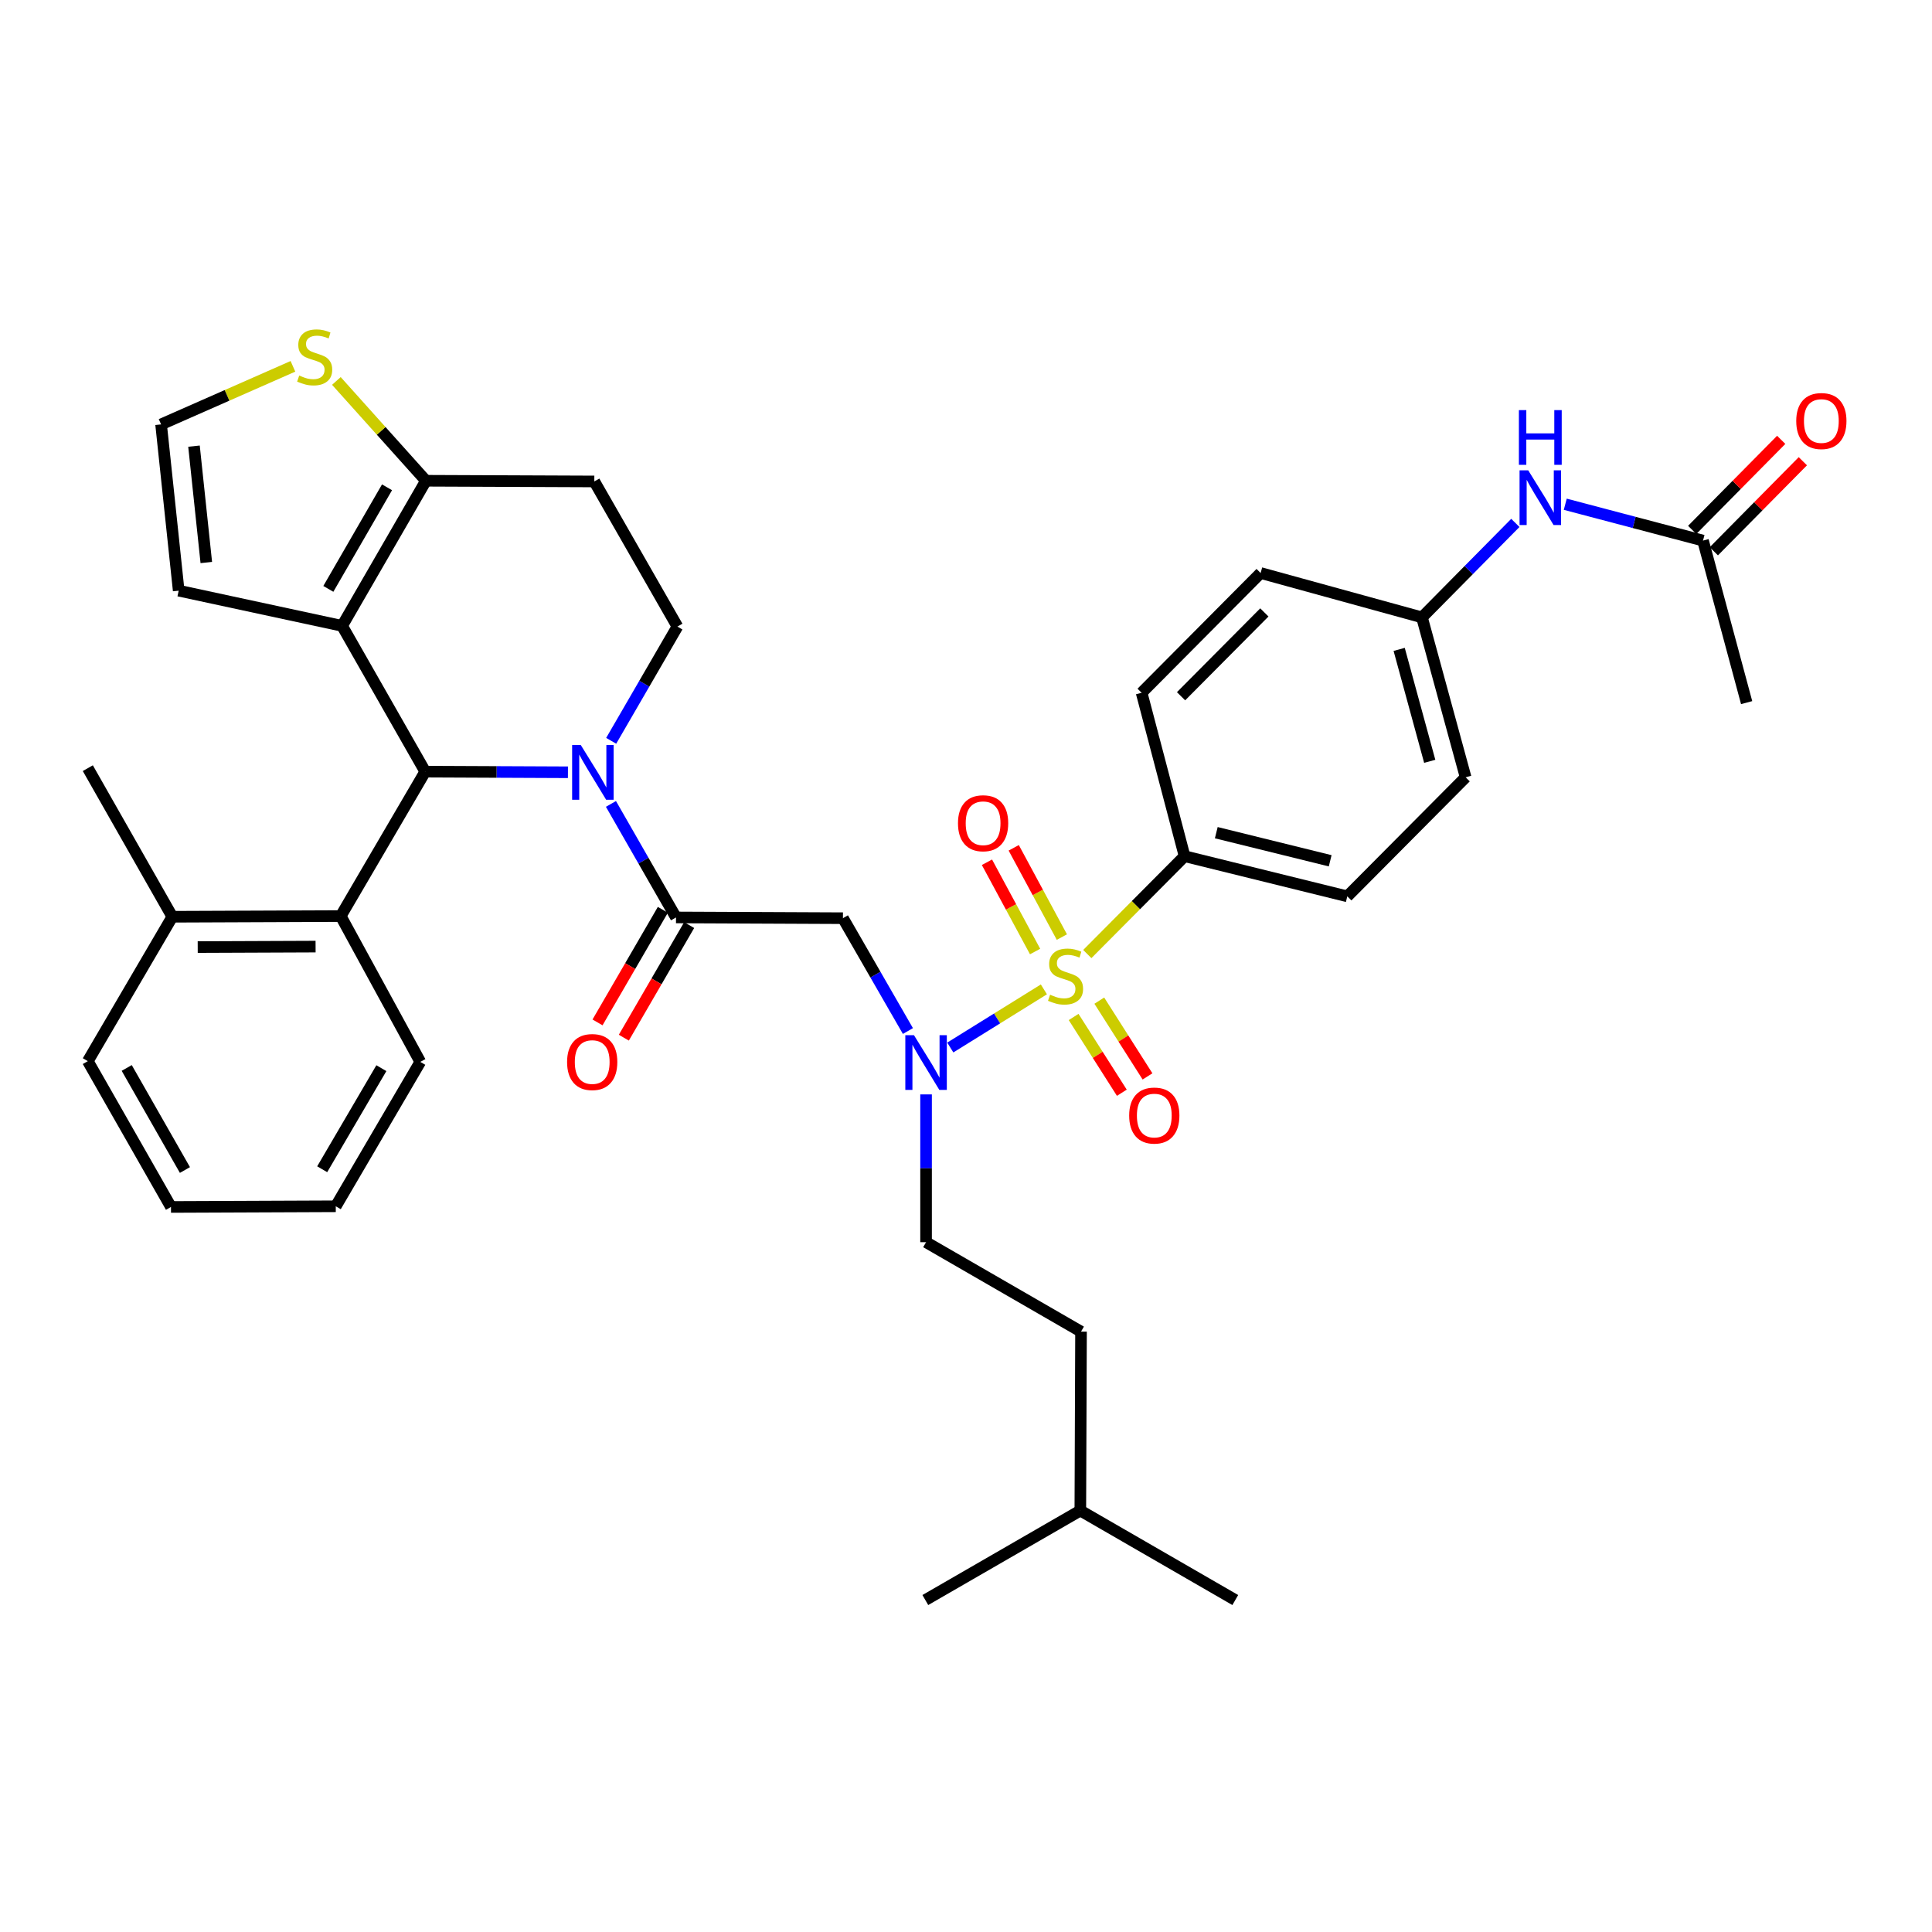 <?xml version='1.0' encoding='iso-8859-1'?>
<svg version='1.1' baseProfile='full'
              xmlns='http://www.w3.org/2000/svg'
                      xmlns:rdkit='http://www.rdkit.org/xml'
                      xmlns:xlink='http://www.w3.org/1999/xlink'
                  xml:space='preserve'
width='1000px' height='1000px' viewBox='0 0 1000 1000'>
<!-- END OF HEADER -->
<rect style='opacity:1.0;fill:#FFFFFF;stroke:none' width='1000' height='1000' x='0' y='0'> </rect>
<path class='bond-4' d='M 540.316,512.099 L 516.091,527.146' style='fill:none;fill-rule:evenodd;stroke:#CCCC00;stroke-width:6px;stroke-linecap:butt;stroke-linejoin:miter;stroke-opacity:1' />
<path class='bond-4' d='M 516.091,527.146 L 491.867,542.192' style='fill:none;fill-rule:evenodd;stroke:#0000FF;stroke-width:6px;stroke-linecap:butt;stroke-linejoin:miter;stroke-opacity:1' />
<path class='bond-9' d='M 562.785,493.809 L 587.962,468.486' style='fill:none;fill-rule:evenodd;stroke:#CCCC00;stroke-width:6px;stroke-linecap:butt;stroke-linejoin:miter;stroke-opacity:1' />
<path class='bond-9' d='M 587.962,468.486 L 613.139,443.162' style='fill:none;fill-rule:evenodd;stroke:#000000;stroke-width:6px;stroke-linecap:butt;stroke-linejoin:miter;stroke-opacity:1' />
<path class='bond-11' d='M 549.623,485.035 L 537.163,461.931' style='fill:none;fill-rule:evenodd;stroke:#CCCC00;stroke-width:6px;stroke-linecap:butt;stroke-linejoin:miter;stroke-opacity:1' />
<path class='bond-11' d='M 537.163,461.931 L 524.703,438.828' style='fill:none;fill-rule:evenodd;stroke:#FF0000;stroke-width:6px;stroke-linecap:butt;stroke-linejoin:miter;stroke-opacity:1' />
<path class='bond-11' d='M 535.763,492.51 L 523.302,469.407' style='fill:none;fill-rule:evenodd;stroke:#CCCC00;stroke-width:6px;stroke-linecap:butt;stroke-linejoin:miter;stroke-opacity:1' />
<path class='bond-11' d='M 523.302,469.407 L 510.842,446.303' style='fill:none;fill-rule:evenodd;stroke:#FF0000;stroke-width:6px;stroke-linecap:butt;stroke-linejoin:miter;stroke-opacity:1' />
<path class='bond-12' d='M 555.708,526.387 L 568.186,545.993' style='fill:none;fill-rule:evenodd;stroke:#CCCC00;stroke-width:6px;stroke-linecap:butt;stroke-linejoin:miter;stroke-opacity:1' />
<path class='bond-12' d='M 568.186,545.993 L 580.664,565.6' style='fill:none;fill-rule:evenodd;stroke:#FF0000;stroke-width:6px;stroke-linecap:butt;stroke-linejoin:miter;stroke-opacity:1' />
<path class='bond-12' d='M 568.994,517.931 L 581.472,537.538' style='fill:none;fill-rule:evenodd;stroke:#CCCC00;stroke-width:6px;stroke-linecap:butt;stroke-linejoin:miter;stroke-opacity:1' />
<path class='bond-12' d='M 581.472,537.538 L 593.95,557.145' style='fill:none;fill-rule:evenodd;stroke:#FF0000;stroke-width:6px;stroke-linecap:butt;stroke-linejoin:miter;stroke-opacity:1' />
<path class='bond-0' d='M 316.227,416.108 L 333.064,445.488' style='fill:none;fill-rule:evenodd;stroke:#0000FF;stroke-width:6px;stroke-linecap:butt;stroke-linejoin:miter;stroke-opacity:1' />
<path class='bond-0' d='M 333.064,445.488 L 349.9,474.868' style='fill:none;fill-rule:evenodd;stroke:#000000;stroke-width:6px;stroke-linecap:butt;stroke-linejoin:miter;stroke-opacity:1' />
<path class='bond-1' d='M 293.964,399.728 L 257.032,399.564' style='fill:none;fill-rule:evenodd;stroke:#0000FF;stroke-width:6px;stroke-linecap:butt;stroke-linejoin:miter;stroke-opacity:1' />
<path class='bond-1' d='M 257.032,399.564 L 220.101,399.4' style='fill:none;fill-rule:evenodd;stroke:#000000;stroke-width:6px;stroke-linecap:butt;stroke-linejoin:miter;stroke-opacity:1' />
<path class='bond-8' d='M 316.347,383.444 L 333.487,353.88' style='fill:none;fill-rule:evenodd;stroke:#0000FF;stroke-width:6px;stroke-linecap:butt;stroke-linejoin:miter;stroke-opacity:1' />
<path class='bond-8' d='M 333.487,353.88 L 350.627,324.316' style='fill:none;fill-rule:evenodd;stroke:#000000;stroke-width:6px;stroke-linecap:butt;stroke-linejoin:miter;stroke-opacity:1' />
<path class='bond-2' d='M 220.101,399.4 L 177.074,323.949' style='fill:none;fill-rule:evenodd;stroke:#000000;stroke-width:6px;stroke-linecap:butt;stroke-linejoin:miter;stroke-opacity:1' />
<path class='bond-7' d='M 220.101,399.4 L 176.356,474.16' style='fill:none;fill-rule:evenodd;stroke:#000000;stroke-width:6px;stroke-linecap:butt;stroke-linejoin:miter;stroke-opacity:1' />
<path class='bond-14' d='M 177.074,323.949 L 92.489,305.725' style='fill:none;fill-rule:evenodd;stroke:#000000;stroke-width:6px;stroke-linecap:butt;stroke-linejoin:miter;stroke-opacity:1' />
<path class='bond-38' d='M 177.074,323.949 L 220.469,248.839' style='fill:none;fill-rule:evenodd;stroke:#000000;stroke-width:6px;stroke-linecap:butt;stroke-linejoin:miter;stroke-opacity:1' />
<path class='bond-38' d='M 169.947,304.804 L 200.323,252.228' style='fill:none;fill-rule:evenodd;stroke:#000000;stroke-width:6px;stroke-linecap:butt;stroke-linejoin:miter;stroke-opacity:1' />
<path class='bond-3' d='M 349.9,474.868 L 436.305,475.253' style='fill:none;fill-rule:evenodd;stroke:#000000;stroke-width:6px;stroke-linecap:butt;stroke-linejoin:miter;stroke-opacity:1' />
<path class='bond-18' d='M 343.09,470.917 L 326.182,500.056' style='fill:none;fill-rule:evenodd;stroke:#000000;stroke-width:6px;stroke-linecap:butt;stroke-linejoin:miter;stroke-opacity:1' />
<path class='bond-18' d='M 326.182,500.056 L 309.275,529.196' style='fill:none;fill-rule:evenodd;stroke:#FF0000;stroke-width:6px;stroke-linecap:butt;stroke-linejoin:miter;stroke-opacity:1' />
<path class='bond-18' d='M 356.711,478.82 L 339.804,507.96' style='fill:none;fill-rule:evenodd;stroke:#000000;stroke-width:6px;stroke-linecap:butt;stroke-linejoin:miter;stroke-opacity:1' />
<path class='bond-18' d='M 339.804,507.96 L 322.896,537.099' style='fill:none;fill-rule:evenodd;stroke:#FF0000;stroke-width:6px;stroke-linecap:butt;stroke-linejoin:miter;stroke-opacity:1' />
<path class='bond-5' d='M 469.938,533.662 L 453.121,504.458' style='fill:none;fill-rule:evenodd;stroke:#0000FF;stroke-width:6px;stroke-linecap:butt;stroke-linejoin:miter;stroke-opacity:1' />
<path class='bond-5' d='M 453.121,504.458 L 436.305,475.253' style='fill:none;fill-rule:evenodd;stroke:#000000;stroke-width:6px;stroke-linecap:butt;stroke-linejoin:miter;stroke-opacity:1' />
<path class='bond-19' d='M 479.332,566.463 L 479.332,604.708' style='fill:none;fill-rule:evenodd;stroke:#0000FF;stroke-width:6px;stroke-linecap:butt;stroke-linejoin:miter;stroke-opacity:1' />
<path class='bond-19' d='M 479.332,604.708 L 479.332,642.953' style='fill:none;fill-rule:evenodd;stroke:#000000;stroke-width:6px;stroke-linecap:butt;stroke-linejoin:miter;stroke-opacity:1' />
<path class='bond-6' d='M 220.469,248.839 L 307.617,249.198' style='fill:none;fill-rule:evenodd;stroke:#000000;stroke-width:6px;stroke-linecap:butt;stroke-linejoin:miter;stroke-opacity:1' />
<path class='bond-10' d='M 220.469,248.839 L 197.289,223.009' style='fill:none;fill-rule:evenodd;stroke:#000000;stroke-width:6px;stroke-linecap:butt;stroke-linejoin:miter;stroke-opacity:1' />
<path class='bond-10' d='M 197.289,223.009 L 174.11,197.178' style='fill:none;fill-rule:evenodd;stroke:#CCCC00;stroke-width:6px;stroke-linecap:butt;stroke-linejoin:miter;stroke-opacity:1' />
<path class='bond-20' d='M 176.356,474.16 L 89.199,474.51' style='fill:none;fill-rule:evenodd;stroke:#000000;stroke-width:6px;stroke-linecap:butt;stroke-linejoin:miter;stroke-opacity:1' />
<path class='bond-20' d='M 163.346,489.96 L 102.336,490.205' style='fill:none;fill-rule:evenodd;stroke:#000000;stroke-width:6px;stroke-linecap:butt;stroke-linejoin:miter;stroke-opacity:1' />
<path class='bond-28' d='M 176.356,474.16 L 217.546,549.628' style='fill:none;fill-rule:evenodd;stroke:#000000;stroke-width:6px;stroke-linecap:butt;stroke-linejoin:miter;stroke-opacity:1' />
<path class='bond-13' d='M 350.627,324.316 L 307.617,249.198' style='fill:none;fill-rule:evenodd;stroke:#000000;stroke-width:6px;stroke-linecap:butt;stroke-linejoin:miter;stroke-opacity:1' />
<path class='bond-22' d='M 613.139,443.162 L 697.356,463.95' style='fill:none;fill-rule:evenodd;stroke:#000000;stroke-width:6px;stroke-linecap:butt;stroke-linejoin:miter;stroke-opacity:1' />
<path class='bond-22' d='M 629.545,430.991 L 688.497,445.542' style='fill:none;fill-rule:evenodd;stroke:#000000;stroke-width:6px;stroke-linecap:butt;stroke-linejoin:miter;stroke-opacity:1' />
<path class='bond-23' d='M 613.139,443.162 L 590.899,358.577' style='fill:none;fill-rule:evenodd;stroke:#000000;stroke-width:6px;stroke-linecap:butt;stroke-linejoin:miter;stroke-opacity:1' />
<path class='bond-39' d='M 151.623,189.613 L 117.502,204.642' style='fill:none;fill-rule:evenodd;stroke:#CCCC00;stroke-width:6px;stroke-linecap:butt;stroke-linejoin:miter;stroke-opacity:1' />
<path class='bond-39' d='M 117.502,204.642 L 83.381,219.67' style='fill:none;fill-rule:evenodd;stroke:#000000;stroke-width:6px;stroke-linecap:butt;stroke-linejoin:miter;stroke-opacity:1' />
<path class='bond-15' d='M 92.489,305.725 L 83.381,219.67' style='fill:none;fill-rule:evenodd;stroke:#000000;stroke-width:6px;stroke-linecap:butt;stroke-linejoin:miter;stroke-opacity:1' />
<path class='bond-15' d='M 106.783,291.159 L 100.408,230.921' style='fill:none;fill-rule:evenodd;stroke:#000000;stroke-width:6px;stroke-linecap:butt;stroke-linejoin:miter;stroke-opacity:1' />
<path class='bond-16' d='M 881.478,279.811 L 845.828,270.404' style='fill:none;fill-rule:evenodd;stroke:#000000;stroke-width:6px;stroke-linecap:butt;stroke-linejoin:miter;stroke-opacity:1' />
<path class='bond-16' d='M 845.828,270.404 L 810.178,260.997' style='fill:none;fill-rule:evenodd;stroke:#0000FF;stroke-width:6px;stroke-linecap:butt;stroke-linejoin:miter;stroke-opacity:1' />
<path class='bond-21' d='M 887.078,285.346 L 910.115,262.04' style='fill:none;fill-rule:evenodd;stroke:#000000;stroke-width:6px;stroke-linecap:butt;stroke-linejoin:miter;stroke-opacity:1' />
<path class='bond-21' d='M 910.115,262.04 L 933.151,238.733' style='fill:none;fill-rule:evenodd;stroke:#FF0000;stroke-width:6px;stroke-linecap:butt;stroke-linejoin:miter;stroke-opacity:1' />
<path class='bond-21' d='M 875.878,274.275 L 898.914,250.969' style='fill:none;fill-rule:evenodd;stroke:#000000;stroke-width:6px;stroke-linecap:butt;stroke-linejoin:miter;stroke-opacity:1' />
<path class='bond-21' d='M 898.914,250.969 L 921.951,227.663' style='fill:none;fill-rule:evenodd;stroke:#FF0000;stroke-width:6px;stroke-linecap:butt;stroke-linejoin:miter;stroke-opacity:1' />
<path class='bond-29' d='M 881.478,279.811 L 904.059,363.678' style='fill:none;fill-rule:evenodd;stroke:#000000;stroke-width:6px;stroke-linecap:butt;stroke-linejoin:miter;stroke-opacity:1' />
<path class='bond-17' d='M 784.342,270.658 L 760.176,295.107' style='fill:none;fill-rule:evenodd;stroke:#0000FF;stroke-width:6px;stroke-linecap:butt;stroke-linejoin:miter;stroke-opacity:1' />
<path class='bond-17' d='M 760.176,295.107 L 736.009,319.557' style='fill:none;fill-rule:evenodd;stroke:#000000;stroke-width:6px;stroke-linecap:butt;stroke-linejoin:miter;stroke-opacity:1' />
<path class='bond-27' d='M 479.332,642.953 L 559.534,689.253' style='fill:none;fill-rule:evenodd;stroke:#000000;stroke-width:6px;stroke-linecap:butt;stroke-linejoin:miter;stroke-opacity:1' />
<path class='bond-30' d='M 89.199,474.51 L 45.455,397.598' style='fill:none;fill-rule:evenodd;stroke:#000000;stroke-width:6px;stroke-linecap:butt;stroke-linejoin:miter;stroke-opacity:1' />
<path class='bond-31' d='M 89.199,474.51 L 45.455,549.252' style='fill:none;fill-rule:evenodd;stroke:#000000;stroke-width:6px;stroke-linecap:butt;stroke-linejoin:miter;stroke-opacity:1' />
<path class='bond-25' d='M 697.356,463.95 L 758.608,402.322' style='fill:none;fill-rule:evenodd;stroke:#000000;stroke-width:6px;stroke-linecap:butt;stroke-linejoin:miter;stroke-opacity:1' />
<path class='bond-26' d='M 590.899,358.577 L 652.5,296.591' style='fill:none;fill-rule:evenodd;stroke:#000000;stroke-width:6px;stroke-linecap:butt;stroke-linejoin:miter;stroke-opacity:1' />
<path class='bond-26' d='M 611.309,360.38 L 654.43,316.99' style='fill:none;fill-rule:evenodd;stroke:#000000;stroke-width:6px;stroke-linecap:butt;stroke-linejoin:miter;stroke-opacity:1' />
<path class='bond-24' d='M 736.009,319.557 L 652.5,296.591' style='fill:none;fill-rule:evenodd;stroke:#000000;stroke-width:6px;stroke-linecap:butt;stroke-linejoin:miter;stroke-opacity:1' />
<path class='bond-37' d='M 736.009,319.557 L 758.608,402.322' style='fill:none;fill-rule:evenodd;stroke:#000000;stroke-width:6px;stroke-linecap:butt;stroke-linejoin:miter;stroke-opacity:1' />
<path class='bond-37' d='M 724.207,336.12 L 740.026,394.055' style='fill:none;fill-rule:evenodd;stroke:#000000;stroke-width:6px;stroke-linecap:butt;stroke-linejoin:miter;stroke-opacity:1' />
<path class='bond-32' d='M 559.534,689.253 L 559.175,781.869' style='fill:none;fill-rule:evenodd;stroke:#000000;stroke-width:6px;stroke-linecap:butt;stroke-linejoin:miter;stroke-opacity:1' />
<path class='bond-35' d='M 217.546,549.628 L 173.793,624.37' style='fill:none;fill-rule:evenodd;stroke:#000000;stroke-width:6px;stroke-linecap:butt;stroke-linejoin:miter;stroke-opacity:1' />
<path class='bond-35' d='M 197.393,552.884 L 166.765,605.203' style='fill:none;fill-rule:evenodd;stroke:#000000;stroke-width:6px;stroke-linecap:butt;stroke-linejoin:miter;stroke-opacity:1' />
<path class='bond-40' d='M 45.455,549.252 L 88.499,624.72' style='fill:none;fill-rule:evenodd;stroke:#000000;stroke-width:6px;stroke-linecap:butt;stroke-linejoin:miter;stroke-opacity:1' />
<path class='bond-40' d='M 65.591,552.77 L 95.722,605.598' style='fill:none;fill-rule:evenodd;stroke:#000000;stroke-width:6px;stroke-linecap:butt;stroke-linejoin:miter;stroke-opacity:1' />
<path class='bond-33' d='M 559.175,781.869 L 639.377,828.177' style='fill:none;fill-rule:evenodd;stroke:#000000;stroke-width:6px;stroke-linecap:butt;stroke-linejoin:miter;stroke-opacity:1' />
<path class='bond-34' d='M 559.175,781.869 L 478.947,828.177' style='fill:none;fill-rule:evenodd;stroke:#000000;stroke-width:6px;stroke-linecap:butt;stroke-linejoin:miter;stroke-opacity:1' />
<path class='bond-36' d='M 173.793,624.37 L 88.499,624.72' style='fill:none;fill-rule:evenodd;stroke:#000000;stroke-width:6px;stroke-linecap:butt;stroke-linejoin:miter;stroke-opacity:1' />
<path  class='atom-0' d='M 543.52 514.86
Q 543.84 514.98, 545.16 515.54
Q 546.48 516.1, 547.92 516.46
Q 549.4 516.78, 550.84 516.78
Q 553.52 516.78, 555.08 515.5
Q 556.64 514.18, 556.64 511.9
Q 556.64 510.34, 555.84 509.38
Q 555.08 508.42, 553.88 507.9
Q 552.68 507.38, 550.68 506.78
Q 548.16 506.02, 546.64 505.3
Q 545.16 504.58, 544.08 503.06
Q 543.04 501.54, 543.04 498.98
Q 543.04 495.42, 545.44 493.22
Q 547.88 491.02, 552.68 491.02
Q 555.96 491.02, 559.68 492.58
L 558.76 495.66
Q 555.36 494.26, 552.8 494.26
Q 550.04 494.26, 548.52 495.42
Q 547 496.54, 547.04 498.5
Q 547.04 500.02, 547.8 500.94
Q 548.6 501.86, 549.72 502.38
Q 550.88 502.9, 552.8 503.5
Q 555.36 504.3, 556.88 505.1
Q 558.4 505.9, 559.48 507.54
Q 560.6 509.14, 560.6 511.9
Q 560.6 515.82, 557.96 517.94
Q 555.36 520.02, 551 520.02
Q 548.48 520.02, 546.56 519.46
Q 544.68 518.94, 542.44 518.02
L 543.52 514.86
' fill='#CCCC00'/>
<path  class='atom-1' d='M 300.613 385.625
L 309.893 400.625
Q 310.813 402.105, 312.293 404.785
Q 313.773 407.465, 313.853 407.625
L 313.853 385.625
L 317.613 385.625
L 317.613 413.945
L 313.733 413.945
L 303.773 397.545
Q 302.613 395.625, 301.373 393.425
Q 300.173 391.225, 299.813 390.545
L 299.813 413.945
L 296.133 413.945
L 296.133 385.625
L 300.613 385.625
' fill='#0000FF'/>
<path  class='atom-5' d='M 473.072 535.818
L 482.352 550.818
Q 483.272 552.298, 484.752 554.978
Q 486.232 557.658, 486.312 557.818
L 486.312 535.818
L 490.072 535.818
L 490.072 564.138
L 486.192 564.138
L 476.232 547.738
Q 475.072 545.818, 473.832 543.618
Q 472.632 541.418, 472.272 540.738
L 472.272 564.138
L 468.592 564.138
L 468.592 535.818
L 473.072 535.818
' fill='#0000FF'/>
<path  class='atom-11' d='M 154.874 194.377
Q 155.194 194.497, 156.514 195.057
Q 157.834 195.617, 159.274 195.977
Q 160.754 196.297, 162.194 196.297
Q 164.874 196.297, 166.434 195.017
Q 167.994 193.697, 167.994 191.417
Q 167.994 189.857, 167.194 188.897
Q 166.434 187.937, 165.234 187.417
Q 164.034 186.897, 162.034 186.297
Q 159.514 185.537, 157.994 184.817
Q 156.514 184.097, 155.434 182.577
Q 154.394 181.057, 154.394 178.497
Q 154.394 174.937, 156.794 172.737
Q 159.234 170.537, 164.034 170.537
Q 167.314 170.537, 171.034 172.097
L 170.114 175.177
Q 166.714 173.777, 164.154 173.777
Q 161.394 173.777, 159.874 174.937
Q 158.354 176.057, 158.394 178.017
Q 158.394 179.537, 159.154 180.457
Q 159.954 181.377, 161.074 181.897
Q 162.234 182.417, 164.154 183.017
Q 166.714 183.817, 168.234 184.617
Q 169.754 185.417, 170.834 187.057
Q 171.954 188.657, 171.954 191.417
Q 171.954 195.337, 169.314 197.457
Q 166.714 199.537, 162.354 199.537
Q 159.834 199.537, 157.914 198.977
Q 156.034 198.457, 153.794 197.537
L 154.874 194.377
' fill='#CCCC00'/>
<path  class='atom-12' d='M 495.851 426.103
Q 495.851 419.303, 499.211 415.503
Q 502.571 411.703, 508.851 411.703
Q 515.131 411.703, 518.491 415.503
Q 521.851 419.303, 521.851 426.103
Q 521.851 432.983, 518.451 436.903
Q 515.051 440.783, 508.851 440.783
Q 502.611 440.783, 499.211 436.903
Q 495.851 433.023, 495.851 426.103
M 508.851 437.583
Q 513.171 437.583, 515.491 434.703
Q 517.851 431.783, 517.851 426.103
Q 517.851 420.543, 515.491 417.743
Q 513.171 414.903, 508.851 414.903
Q 504.531 414.903, 502.171 417.703
Q 499.851 420.503, 499.851 426.103
Q 499.851 431.823, 502.171 434.703
Q 504.531 437.583, 508.851 437.583
' fill='#FF0000'/>
<path  class='atom-13' d='M 584.461 577.407
Q 584.461 570.607, 587.821 566.807
Q 591.181 563.007, 597.461 563.007
Q 603.741 563.007, 607.101 566.807
Q 610.461 570.607, 610.461 577.407
Q 610.461 584.287, 607.061 588.207
Q 603.661 592.087, 597.461 592.087
Q 591.221 592.087, 587.821 588.207
Q 584.461 584.327, 584.461 577.407
M 597.461 588.887
Q 601.781 588.887, 604.101 586.007
Q 606.461 583.087, 606.461 577.407
Q 606.461 571.847, 604.101 569.047
Q 601.781 566.207, 597.461 566.207
Q 593.141 566.207, 590.781 569.007
Q 588.461 571.807, 588.461 577.407
Q 588.461 583.127, 590.781 586.007
Q 593.141 588.887, 597.461 588.887
' fill='#FF0000'/>
<path  class='atom-18' d='M 791 243.428
L 800.28 258.428
Q 801.2 259.908, 802.68 262.588
Q 804.16 265.268, 804.24 265.428
L 804.24 243.428
L 808 243.428
L 808 271.748
L 804.12 271.748
L 794.16 255.348
Q 793 253.428, 791.76 251.228
Q 790.56 249.028, 790.2 248.348
L 790.2 271.748
L 786.52 271.748
L 786.52 243.428
L 791 243.428
' fill='#0000FF'/>
<path  class='atom-18' d='M 786.18 212.276
L 790.02 212.276
L 790.02 224.316
L 804.5 224.316
L 804.5 212.276
L 808.34 212.276
L 808.34 240.596
L 804.5 240.596
L 804.5 227.516
L 790.02 227.516
L 790.02 240.596
L 786.18 240.596
L 786.18 212.276
' fill='#0000FF'/>
<path  class='atom-19' d='M 293.523 549.708
Q 293.523 542.908, 296.883 539.108
Q 300.243 535.308, 306.523 535.308
Q 312.803 535.308, 316.163 539.108
Q 319.523 542.908, 319.523 549.708
Q 319.523 556.588, 316.123 560.508
Q 312.723 564.388, 306.523 564.388
Q 300.283 564.388, 296.883 560.508
Q 293.523 556.628, 293.523 549.708
M 306.523 561.188
Q 310.843 561.188, 313.163 558.308
Q 315.523 555.388, 315.523 549.708
Q 315.523 544.148, 313.163 541.348
Q 310.843 538.508, 306.523 538.508
Q 302.203 538.508, 299.843 541.308
Q 297.523 544.108, 297.523 549.708
Q 297.523 555.428, 299.843 558.308
Q 302.203 561.188, 306.523 561.188
' fill='#FF0000'/>
<path  class='atom-22' d='M 929.729 217.922
Q 929.729 211.122, 933.089 207.322
Q 936.449 203.522, 942.729 203.522
Q 949.009 203.522, 952.369 207.322
Q 955.729 211.122, 955.729 217.922
Q 955.729 224.802, 952.329 228.722
Q 948.929 232.602, 942.729 232.602
Q 936.489 232.602, 933.089 228.722
Q 929.729 224.842, 929.729 217.922
M 942.729 229.402
Q 947.049 229.402, 949.369 226.522
Q 951.729 223.602, 951.729 217.922
Q 951.729 212.362, 949.369 209.562
Q 947.049 206.722, 942.729 206.722
Q 938.409 206.722, 936.049 209.522
Q 933.729 212.322, 933.729 217.922
Q 933.729 223.642, 936.049 226.522
Q 938.409 229.402, 942.729 229.402
' fill='#FF0000'/>
</svg>
